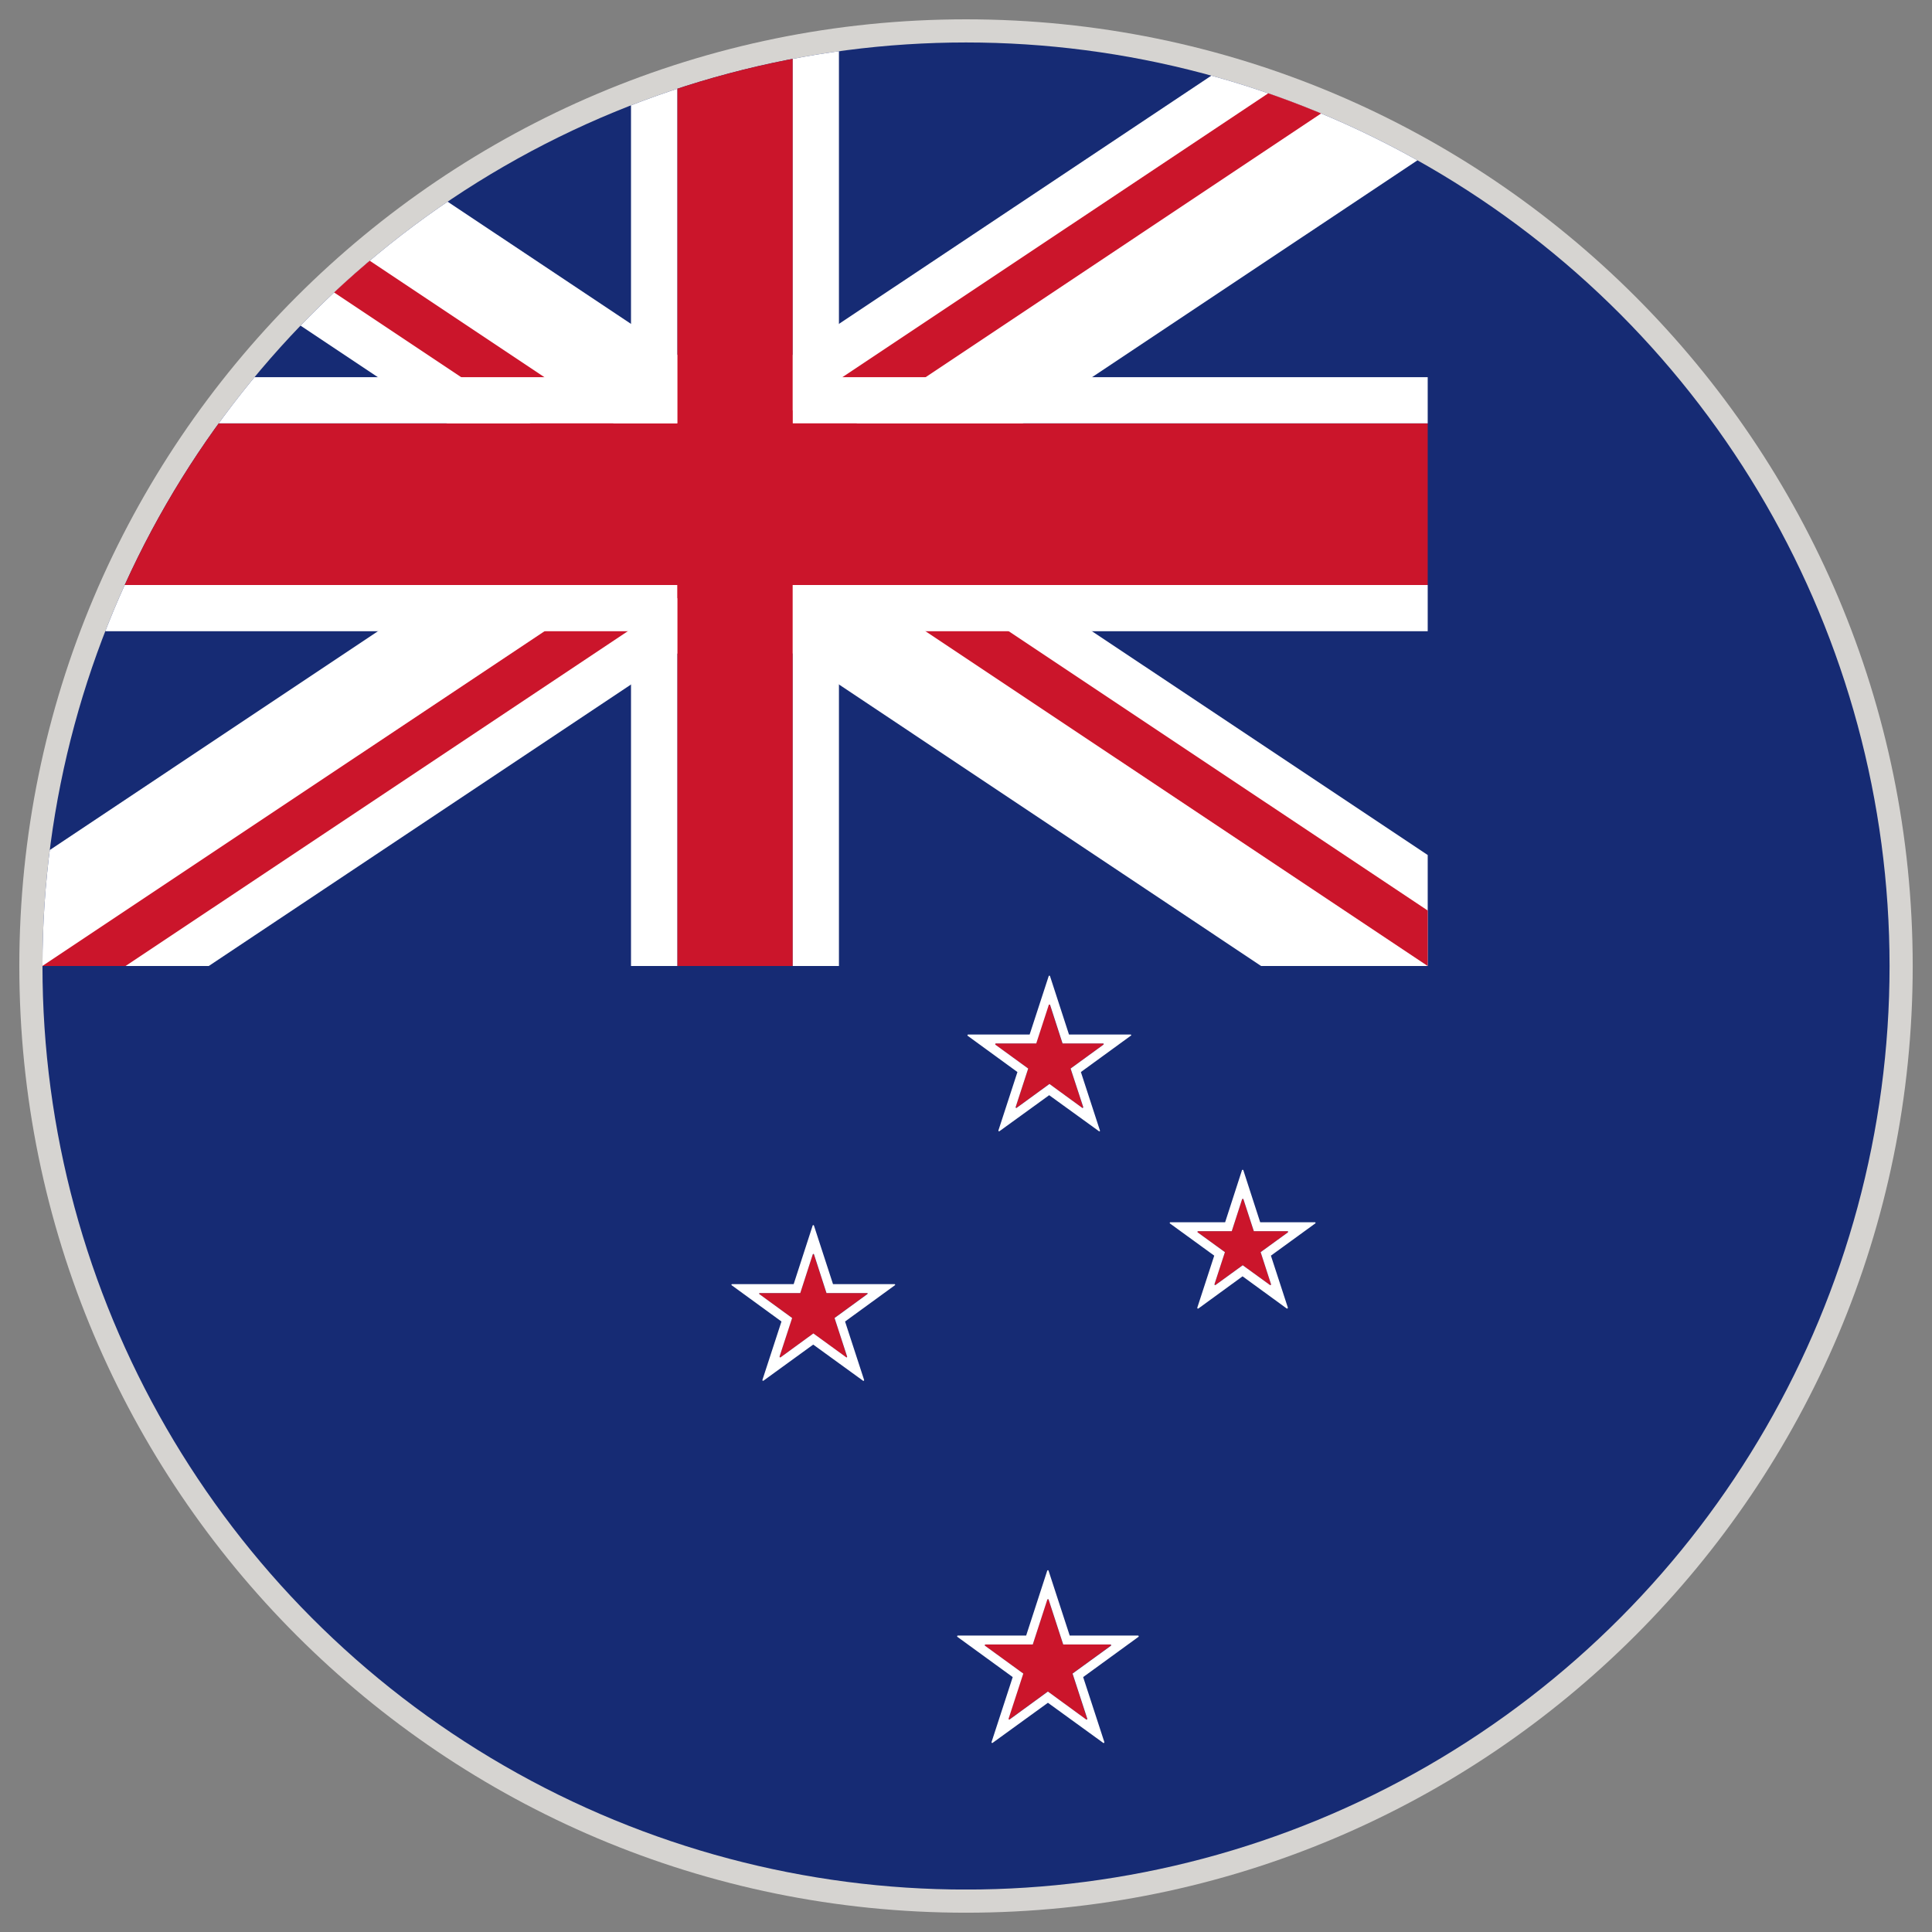 <?xml version="1.0" encoding="UTF-8"?> <svg xmlns="http://www.w3.org/2000/svg" xmlns:xlink="http://www.w3.org/1999/xlink" id="Warstwa_1" height="283.46" viewBox="0 0 283.46 283.46" width="283.46"><rect x="0" y="0" width="283.46" height="283.46" fill="#808080" stroke="none"/><clipPath id="SVGID_2_"><circle id="SVGID_1_" cx="141.732" cy="141.732" r="135.501"></circle></clipPath><g><path d="m141.732 2.835c76.713 0 138.897 62.189 138.897 138.897 0 76.713-62.184 138.897-138.897 138.897-76.708 0-138.897-62.184-138.897-138.897 0-76.708 62.189-138.897 138.897-138.897z" fill="#d6d4d1"></path><g><g><g clip-path="url(#SVGID_2_)"><g><path d="m6.208 6.219h406.527v271.002h-406.527z" fill="#162b74"></path><path d="m209.471 6.231h-24.439l-77.193 51.458-77.215-51.458h-24.416v16.287l77.192 51.463-77.192 51.464v16.287h24.416l77.215-51.475 77.193 51.475h24.439v-16.287l-77.216-51.464 77.216-51.463z" fill="#fff"></path><g fill="#cb152b"><path d="m6.208 6.231v8.135l101.631 67.756v-8.141z"></path><path d="m209.471 133.592-101.632-67.751v8.14l101.632 67.751z"></path><path d="m6.208 141.732h12.213l89.418-59.61v-8.141z"></path><path d="m197.269 6.231-89.43 59.61v8.152l101.609-67.762z"></path></g><g><path d="m209.471 62.112h-93.158v-55.881h-16.947v55.881h-93.158v23.722h93.158v55.898h16.947v-55.898h93.158z" fill="#cb152b"></path><g fill="#fff"><path d="m92.58 6.231v49.106h-86.372v6.775h93.158v-55.881z"></path><path d="m6.208 92.615h86.372v49.117h6.786v-55.898h-93.158z"></path><path d="m209.471 85.834h-93.158v55.898h6.775v-49.117h86.383z"></path><path d="m209.471 55.337h-86.383v-49.106h-6.775v55.881h93.158z"></path></g></g><g><g fill="#cb152b"><path d="m188.976 180.702c-.012-.023-.035-.07-.093-.07h-4.938l-1.517-4.691c-.023-.07-.17-.07-.192 0l-1.518 4.691h-4.937c-.047 0-.082.047-.094.07-.012.047 0 .094.035.117l3.991 2.895-1.517 4.691c-.012.059 0 .104.022.128.047.023.082.023.117 0l3.991-2.895 3.992 2.895c.017.023.04.023.063.023.012 0 .035 0 .059-.023s.035-.069.035-.128l-1.518-4.691 3.991-2.895c.028-.024.04-.07.028-.117z"></path><path d="m150.853 156.776-1.838 5.648c0 .047 0 .07.034.117.023.035.082.035.105 0l4.803-3.501 4.809 3.501c.023 0 .035.035.058.035.012 0 .035-.035.047-.035.035-.047.047-.07.035-.117l-1.838-5.648 4.814-3.501c.023-.023.047-.07.035-.094-.012-.047-.047-.093-.094-.093h-5.952l-1.827-5.649c-.023-.07-.157-.07-.192 0l-1.838 5.649h-5.94c-.047 0-.088.046-.1.093-.012.023.012.07.041.094z"></path><path d="m121.25 189.711-1.827-5.648c-.023-.094-.169-.094-.192 0l-1.827 5.648h-5.94c-.046 0-.087.023-.099.07-.012.023 0 .07.041.094l4.802 3.501-1.844 5.66c0 .047 0 .094.041.129.035.023.082.023.117 0l4.802-3.501 4.82 3.501c.012 0 .035.023.046.023.012 0 .035-.023.047-.023.035-.035.047-.082.035-.129l-1.838-5.66 4.803-3.501c.035-.023.058-.07.035-.094-.012-.047-.047-.07-.093-.07z"></path></g><g><g fill="#fff"><path d="m193.015 179.395c-.012-.047-.047-.07-.094-.07h-8.029l-2.475-7.645c-.023-.07-.17-.07-.192 0l-2.475 7.645h-8.03c-.046 0-.087.023-.099.07 0 .022 0 .093.041.116l6.489 4.715-2.486 7.633c-.012.023.012.082.035.129h.059s.035 0 .058 0l6.489-4.727 6.489 4.727h.064c.047 0 .093-.047.093-.105 0-.023 0-.046-.012-.069l-2.474-7.587 6.489-4.715c.06-.024.072-.095.06-.117zm-4.062 1.424-3.991 2.895 1.518 4.691c.012.059 0 .104-.035.128-.012.023-.035.023-.059.023s-.041 0-.063-.023l-3.992-2.895-3.991 2.895c-.035.023-.082.023-.117 0-.022-.023-.034-.069-.034-.128l1.528-4.691-3.991-2.895c-.035-.023-.047-.07-.035-.117.012-.023.047-.07.094-.07h4.937l1.518-4.691c.022-.07.169-.07.192 0l1.528 4.691h4.938c.046 0 .081.047.093.07-.003.047-.015.093-.038.117z"></path><path d="m165.973 151.851c-.012-.023-.047-.07-.1-.07h-9.033l-2.784-8.566c-.023-.094-.169-.094-.192 0l-2.795 8.566h-9.021c-.052 0-.087.047-.099.07 0 .046 0 .093.023.116l7.305 5.322-2.789 8.566c-.023.047 0 .094.041.117.023.023.082.023.105 0l7.3-5.287 7.306 5.287c.012.023.035.023.047.023h.012c.047 0 .094-.047.094-.094 0-.023-.012-.07-.023-.07l-2.783-8.543 7.312-5.322c.074-.022.074-.069.074-.115zm-4.079 1.424-4.814 3.501 1.85 5.648c0 .047-.012.07-.047.117-.012 0-.035.035-.047.035-.023 0-.034-.035-.058-.035l-4.803-3.501-4.809 3.501c-.035.035-.082.035-.117 0-.034-.047-.046-.07-.034-.117l1.838-5.648-4.814-3.501c-.012-.023-.035-.07-.023-.094.012-.047.047-.093.094-.093h5.929l1.838-5.649c.023-.07.157-.07.192 0l1.827 5.649h5.952c.047 0 .088.046.099.093-.001.024-.03.07-.053.094z"></path><path d="m131.339 188.475c-.018-.047-.064-.07-.099-.07h-9.022l-2.795-8.59c-.023-.094-.169-.094-.192 0l-2.784 8.59h-9.039c-.047 0-.082.023-.093.07-.012.023 0 .069.035.093l7.306 5.322-2.801 8.59c0 .023.012.07.052.094.023.022.07.022.105 0l7.301-5.299 7.306 5.299c.012.022.035.022.059.022h.012c.046 0 .093-.046.093-.116 0 0 0-.023-.012-.047l-2.784-8.543 7.312-5.322c.04-.024.052-.069.04-.093zm-4.09 1.4-4.803 3.501 1.838 5.648c.012.047 0 .094-.035.117-.012 0-.035.023-.047.023s-.035-.023-.046-.023l-4.82-3.501-4.803 3.501c-.035.023-.082.023-.117 0-.023-.023-.041-.07-.041-.117l1.844-5.648-4.802-3.501c-.041-.023-.053-.07-.041-.094.018-.047.052-.07.099-.07h5.94l1.827-5.66c.023-.105.169-.105.192 0l1.827 5.66h5.952c.035 0 .082.023.093.07.001.024-.022.071-.057.094z"></path></g><path d="m155.982 241.275-2.142-6.583c-.023-.093-.169-.093-.192 0l-2.136 6.583h-6.944c-.047 0-.087.047-.099.093-.012.023 0 .07.023.094l5.619 4.085-2.165 6.605c0 .059.012.105.047.129.029.023.076.023.11 0l5.626-4.097 5.619 4.097c.012 0 .035.023.059.023s.035-.023.064-.023c.023-.023.035-.07.023-.129l-2.153-6.605 5.619-4.085c.035-.023.047-.07.035-.094-.012-.046-.047-.093-.1-.093z" fill="#cb152b"></path></g><path d="m167.07 240.038c-.012-.023-.047-.07-.094-.07h-10.031l-3.104-9.523c-.023-.094-.157-.094-.192 0l-3.093 9.523h-10.031c-.047 0-.082.047-.093.07-.012.047 0 .094.035.117l8.117 5.905-3.11 9.547c-.011.023 0 .081.041.104.035.023.082.023.117 0l8.117-5.882 8.111 5.882c.023.023.035.023.059.023.063 0 .11-.047.11-.104 0-.023-.012-.047-.012-.07l-3.099-9.5 8.117-5.905c.035-.024.035-.071.035-.117zm-4.073 1.423-5.631 4.085 2.153 6.605c.012.059 0 .105-.035.129-.012 0-.041.023-.064.023s-.035-.023-.059-.023l-5.613-4.097-5.62 4.097c-.035.023-.081.023-.104 0-.041-.023-.053-.07-.041-.129l2.153-6.605-5.62-4.085c-.034-.023-.046-.07-.034-.094.012-.046.046-.093.099-.093h6.944l2.136-6.583c.035-.093.169-.093.192 0l2.142 6.583h6.938c.053 0 .088.047.1.093.01.024-.013.071-.036.094z" fill="#fff"></path></g></g></g></g></g></g></svg> 